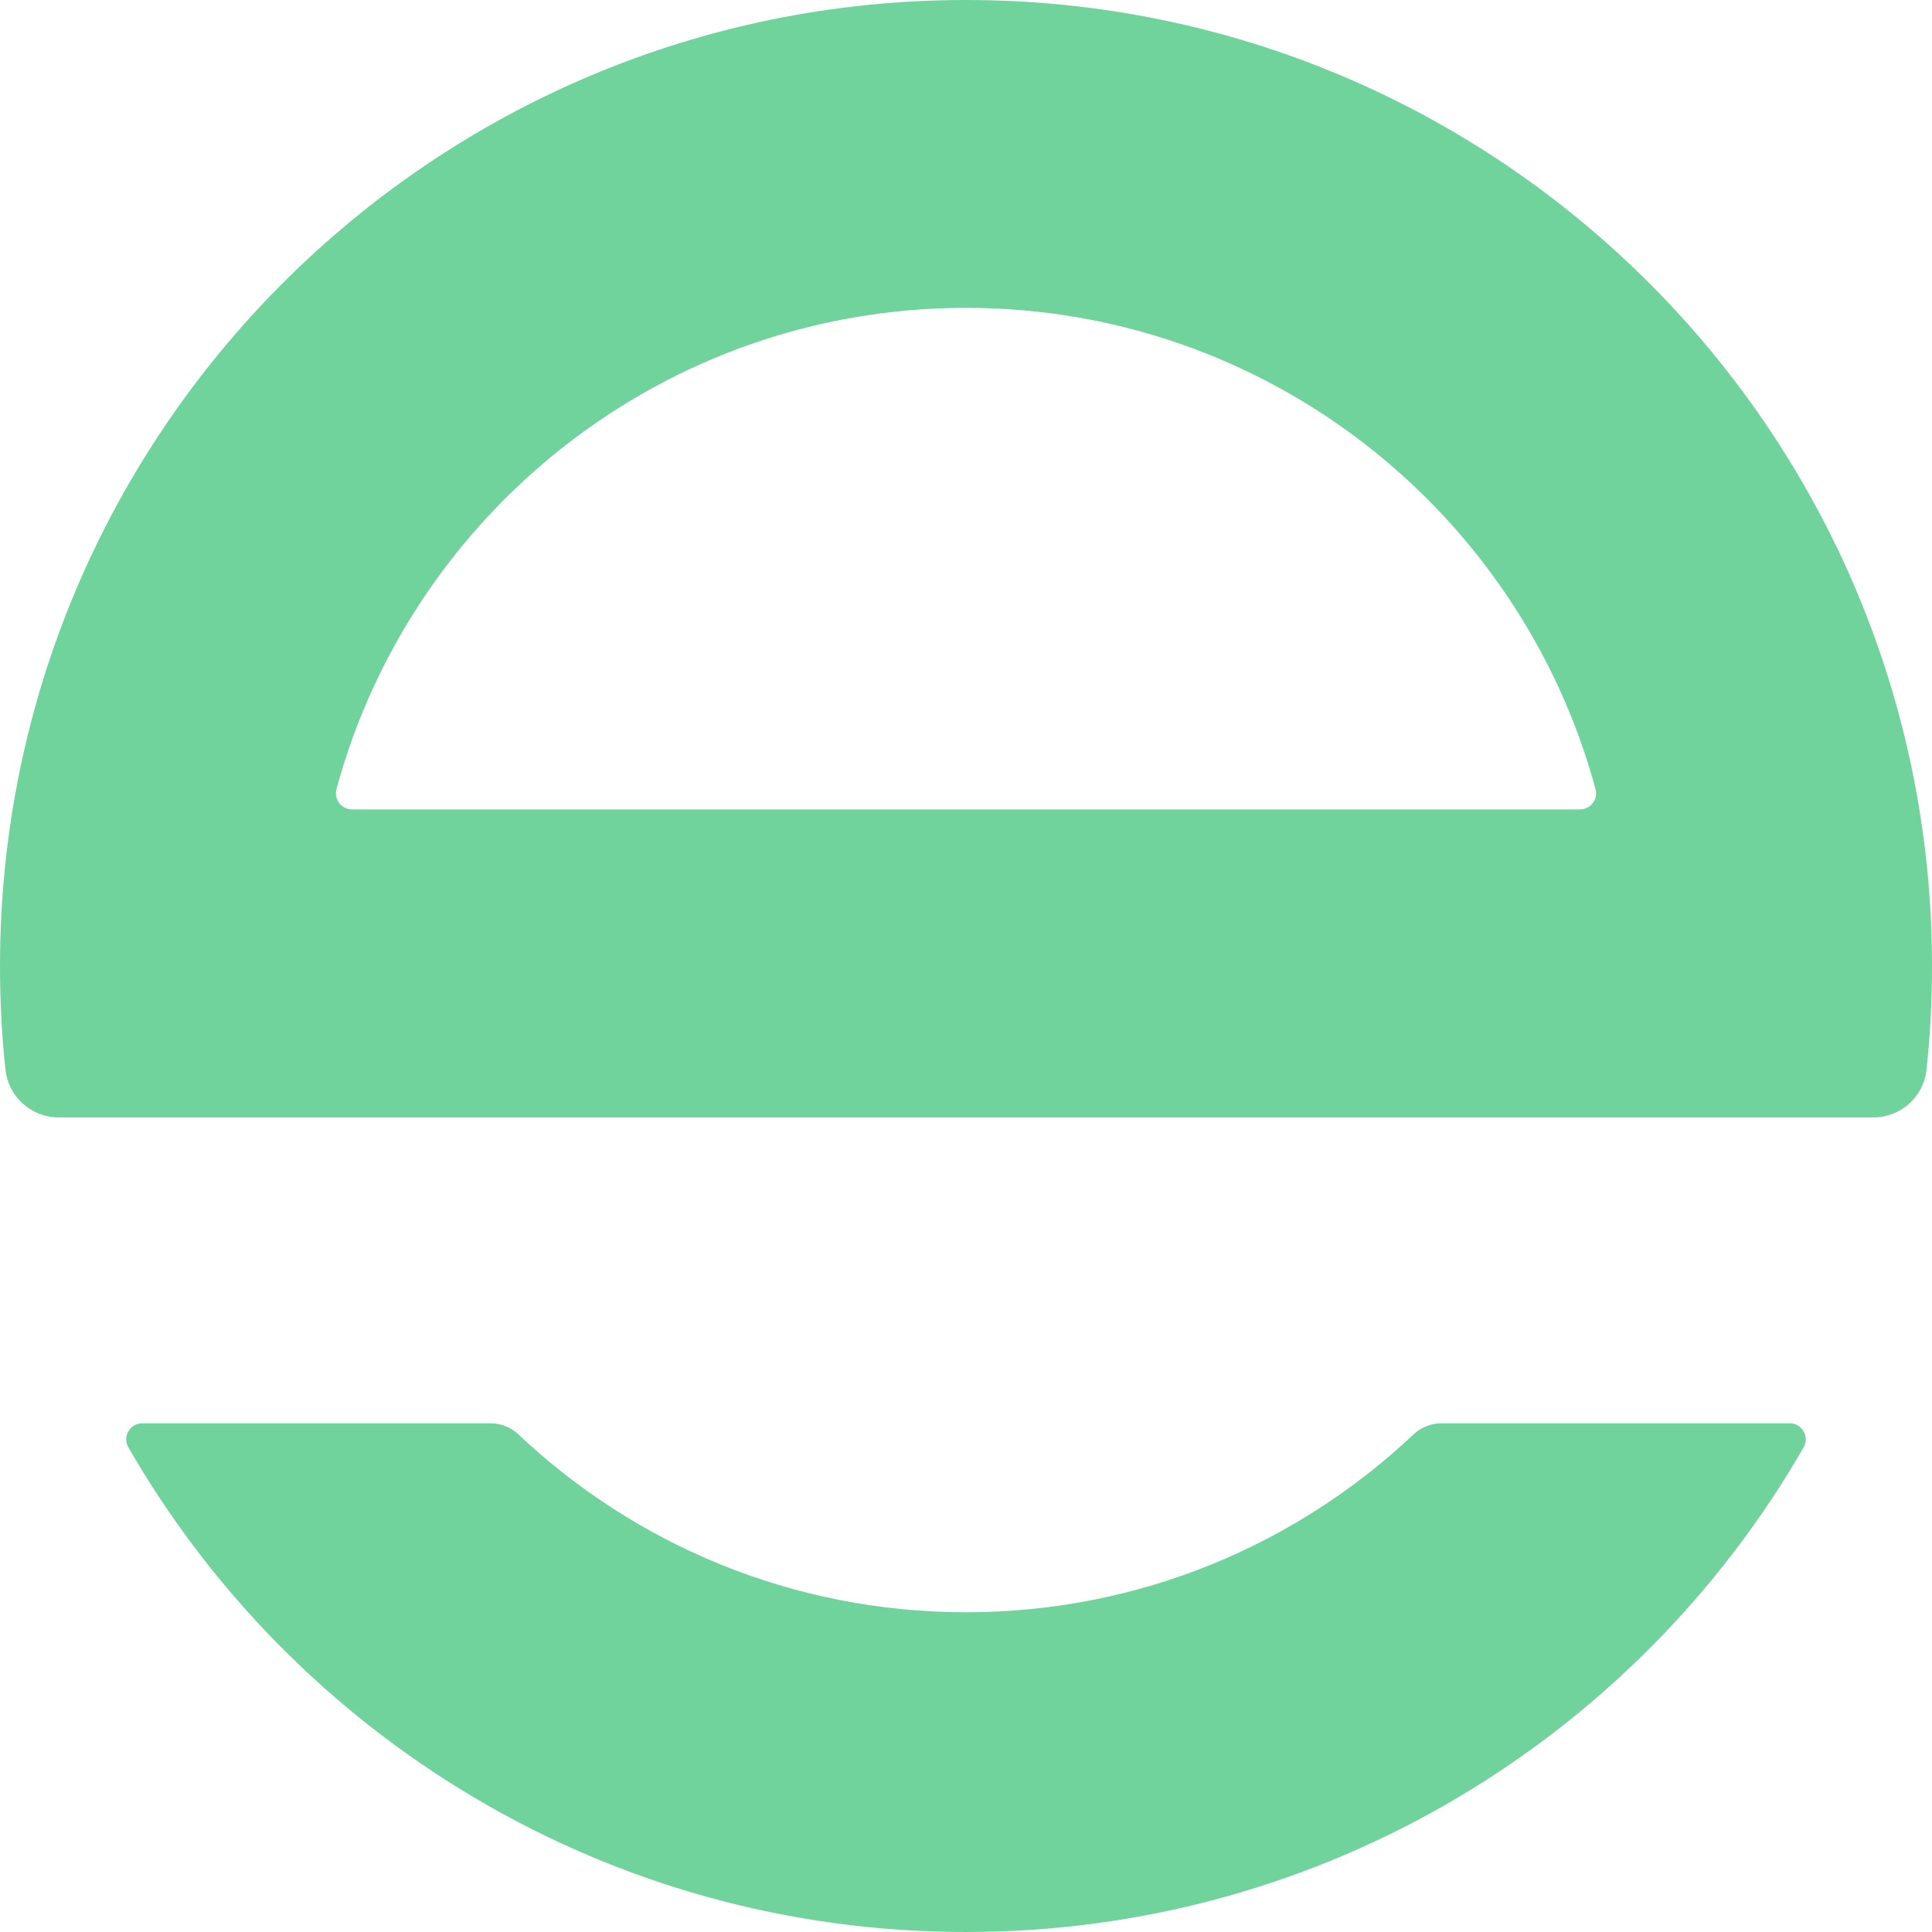 <svg width="32" height="32" viewBox="0 0 32 32" fill="none" xmlns="http://www.w3.org/2000/svg">
<path d="M31.028 18.508C31.48 18.508 31.861 18.169 31.909 17.719C31.97 17.154 32 16.581 32 16C32 7.163 24.837 0 16 0C7.163 0 0 7.163 0 16C0 16.581 0.03 17.154 0.091 17.719C0.139 18.167 0.52 18.508 0.972 18.508H31.028ZM16 5.099C20.987 5.099 25.184 8.478 26.427 13.07C26.474 13.239 26.345 13.406 26.17 13.406H5.83C5.655 13.406 5.528 13.239 5.573 13.07C6.816 8.478 11.013 5.099 16 5.099Z" fill="#70d39c"/>
<path d="M23.879 23.574C23.708 23.574 23.541 23.637 23.416 23.755C21.481 25.582 18.873 26.704 16 26.704C13.127 26.704 10.518 25.582 8.583 23.755C8.458 23.637 8.292 23.574 8.12 23.574H2.356C2.153 23.574 2.024 23.796 2.126 23.972C4.888 28.77 10.068 32 16 32C21.932 32 27.111 28.77 29.874 23.972C29.975 23.796 29.847 23.574 29.643 23.574H23.879Z" fill="#70d39c"/>
</svg>
